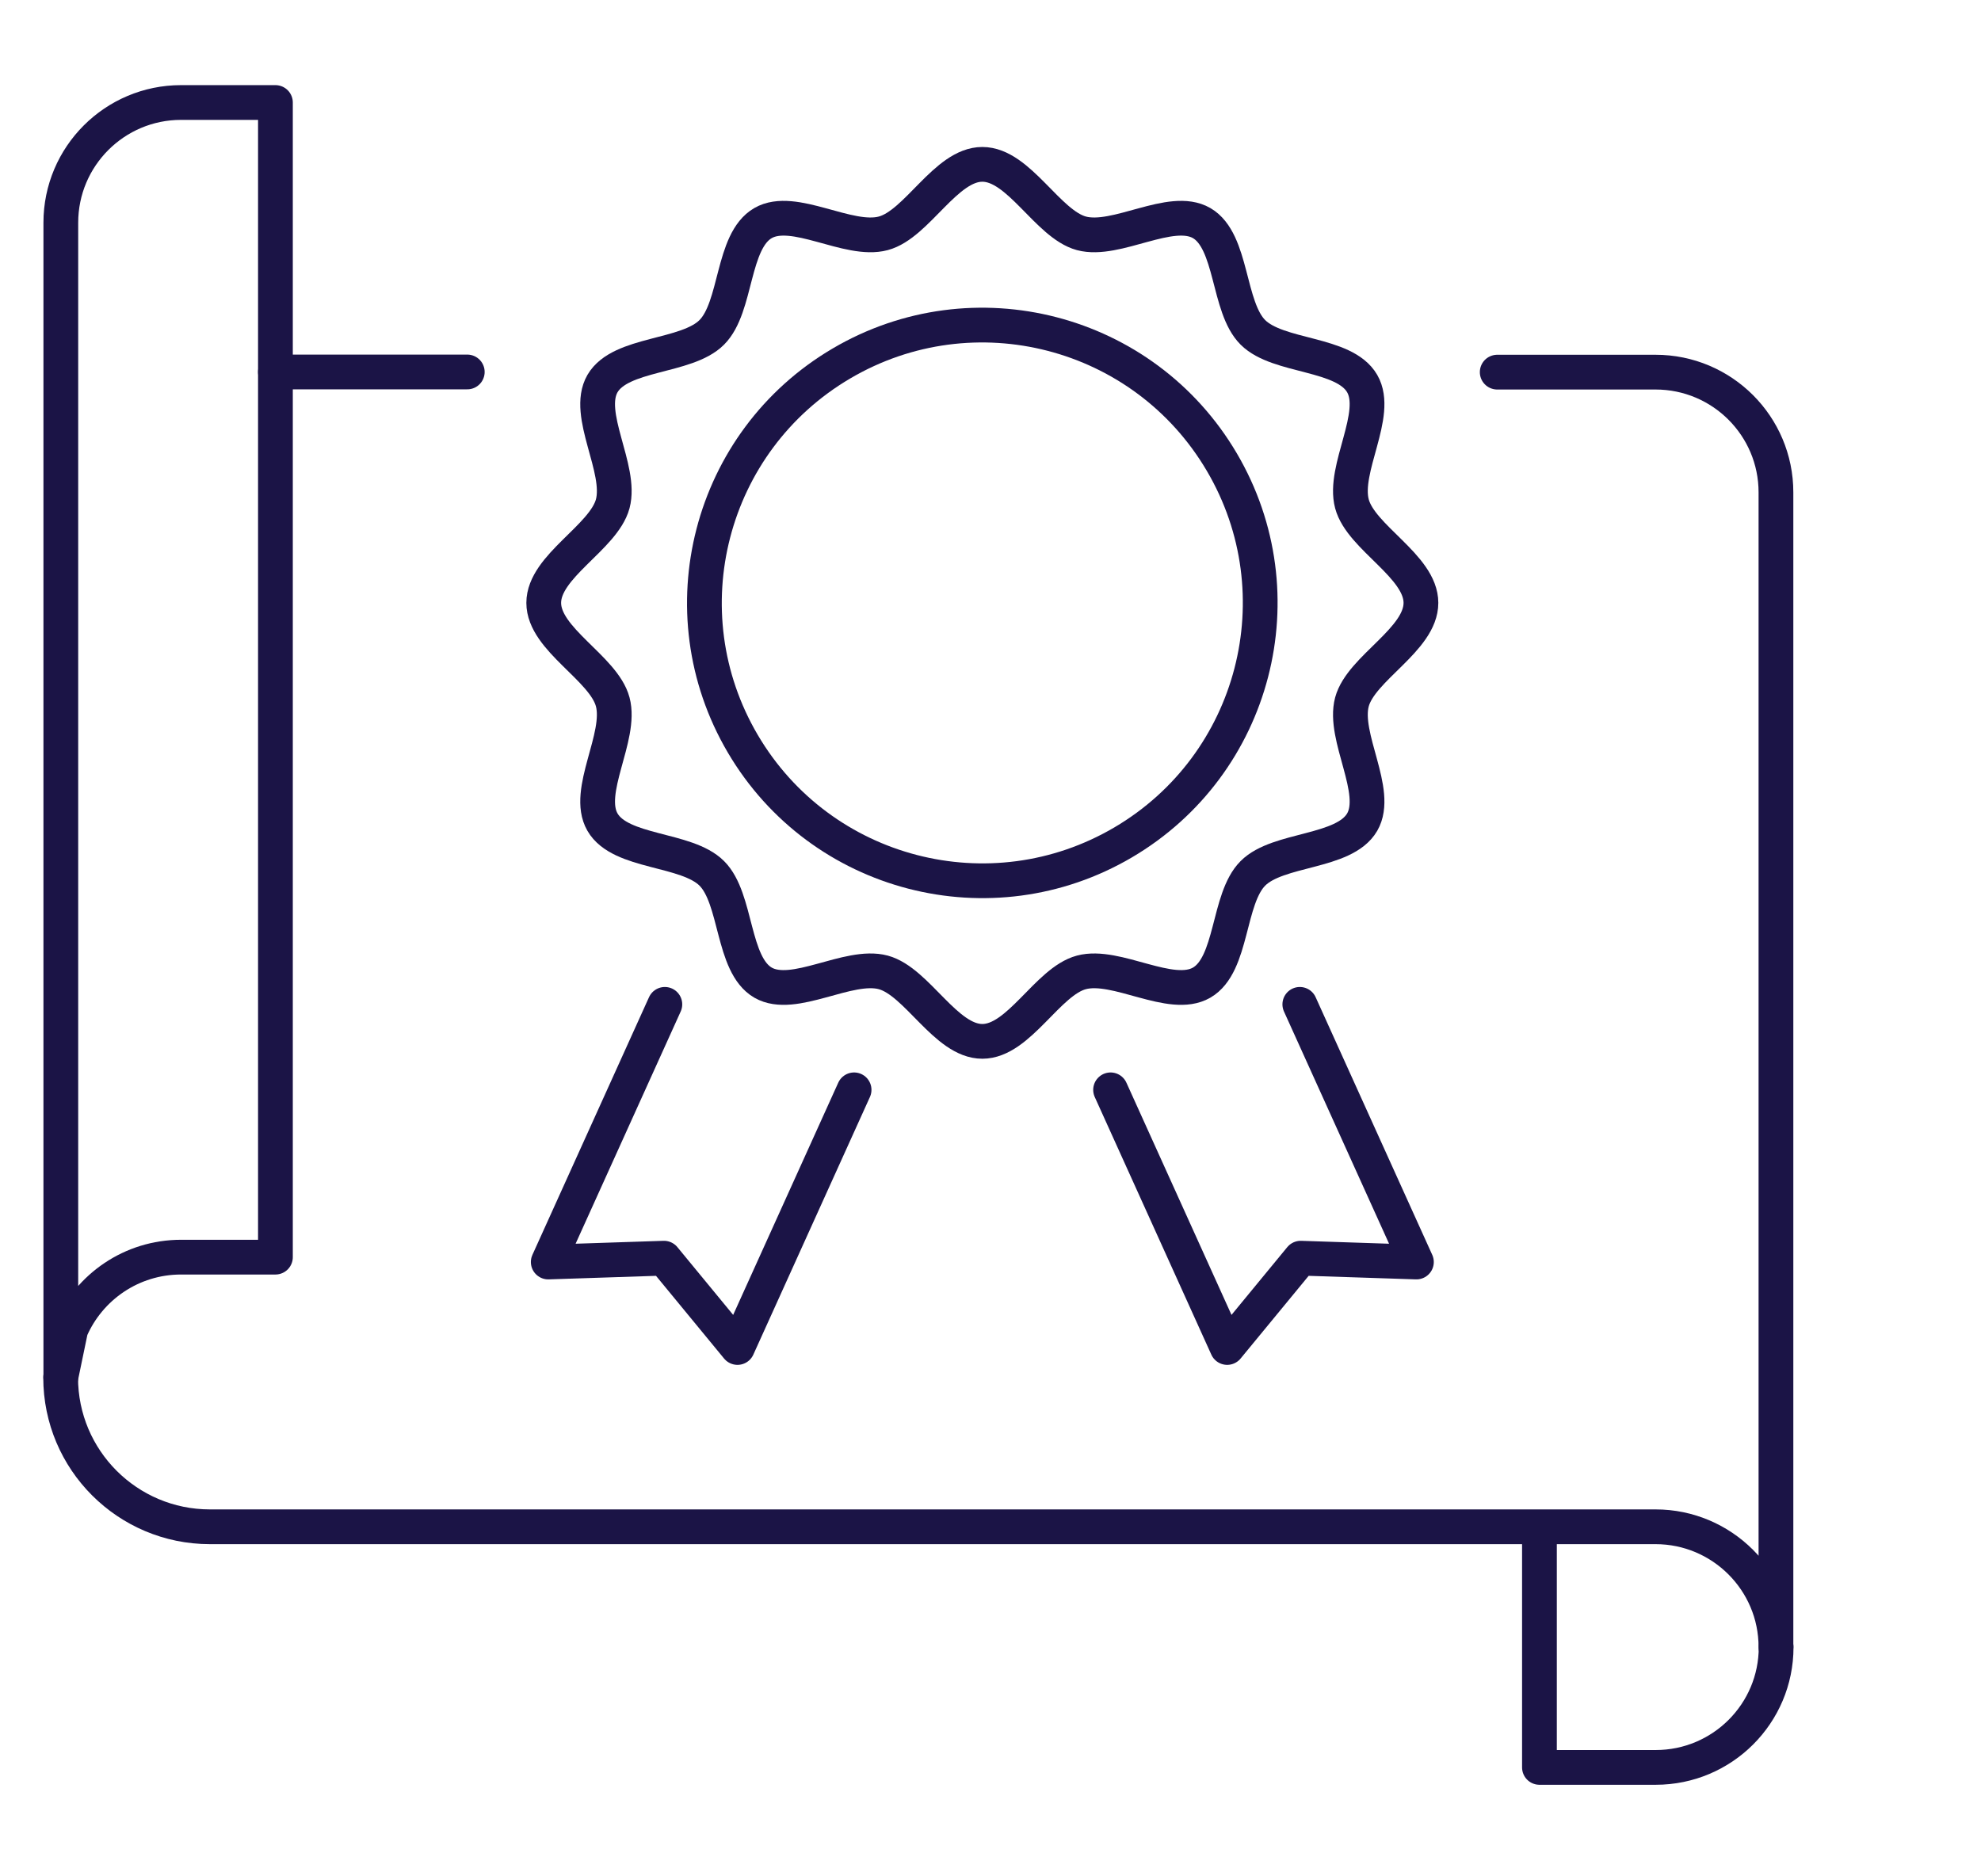 <?xml version="1.0" encoding="UTF-8"?><svg id="_レイヤー_2" xmlns="http://www.w3.org/2000/svg" viewBox="0 0 114 108"><defs><style>.cls-1{stroke-width:0px;}.cls-1,.cls-2,.cls-3{fill:none;}.cls-2{stroke-linecap:round;stroke-linejoin:round;}.cls-2,.cls-3{stroke:#1b1446;stroke-width:2px;}.cls-3{stroke-miterlimit:10;}</style></defs><g id="_福利厚生"><path class="cls-2" d="M81.77,34.7c0,2.12-3.44,3.75-3.97,5.7-.54,2.02,1.61,5.15.59,6.92-1.04,1.79-4.84,1.49-6.29,2.95-1.46,1.46-1.15,5.25-2.95,6.29-1.77,1.02-4.9-1.13-6.92-.59-1.95.52-3.59,3.97-5.7,3.97s-3.75-3.44-5.7-3.97c-2.02-.54-5.15,1.61-6.92.59-1.79-1.04-1.49-4.84-2.95-6.29-1.46-1.46-5.25-1.15-6.29-2.95-1.02-1.77,1.13-4.9.59-6.92-.52-1.95-3.97-3.59-3.97-5.7s3.44-3.75,3.97-5.7c.54-2.02-1.61-5.15-.59-6.92,1.04-1.79,4.84-1.49,6.29-2.95,1.46-1.46,1.15-5.25,2.95-6.29,1.77-1.02,4.9,1.13,6.92.59,1.95-.52,3.59-3.97,5.7-3.97s3.75,3.44,5.7,3.97c2.02.54,5.15-1.61,6.92-.59,1.79,1.04,1.49,4.84,2.95,6.29,1.46,1.46,5.25,1.15,6.29,2.95,1.02,1.77-1.13,4.9-.59,6.92.52,1.95,3.97,3.59,3.97,5.7Z"/><circle class="cls-3" cx="56.53" cy="34.7" r="15.99" transform="translate(-9.79 33.45) rotate(-30.46)"/><polyline class="cls-2" points="49.15 62.73 42.44 77.56 38.21 72.42 31.55 72.64 38.26 57.81"/><polyline class="cls-2" points="63.91 62.73 70.62 77.56 74.85 72.42 81.51 72.64 74.8 57.81"/><path class="cls-2" d="M102.21,94.81c0,3.82-3.1,6.92-6.93,6.92h-6.69v-13.07"/><path class="cls-2" d="M15.85,19.74v52.62h-5.43c-2.85,0-5.29,1.72-6.35,4.17l-.57,2.75h0V12.82c0-3.82,3.1-6.92,6.92-6.92h5.43v13.85Z"/><line class="cls-2" x1="26.89" y1="21.41" x2="15.85" y2="21.41"/><path class="cls-2" d="M3.49,79.29c0,4.75,3.85,8.59,8.59,8.59h77.76s5.43,0,5.43,0c3.82,0,6.93,3.1,6.93,6.92h0V28.34c0-3.82-3.1-6.92-6.93-6.92h-9.11"/><rect class="cls-1" width="114" height="108"/></g></svg>